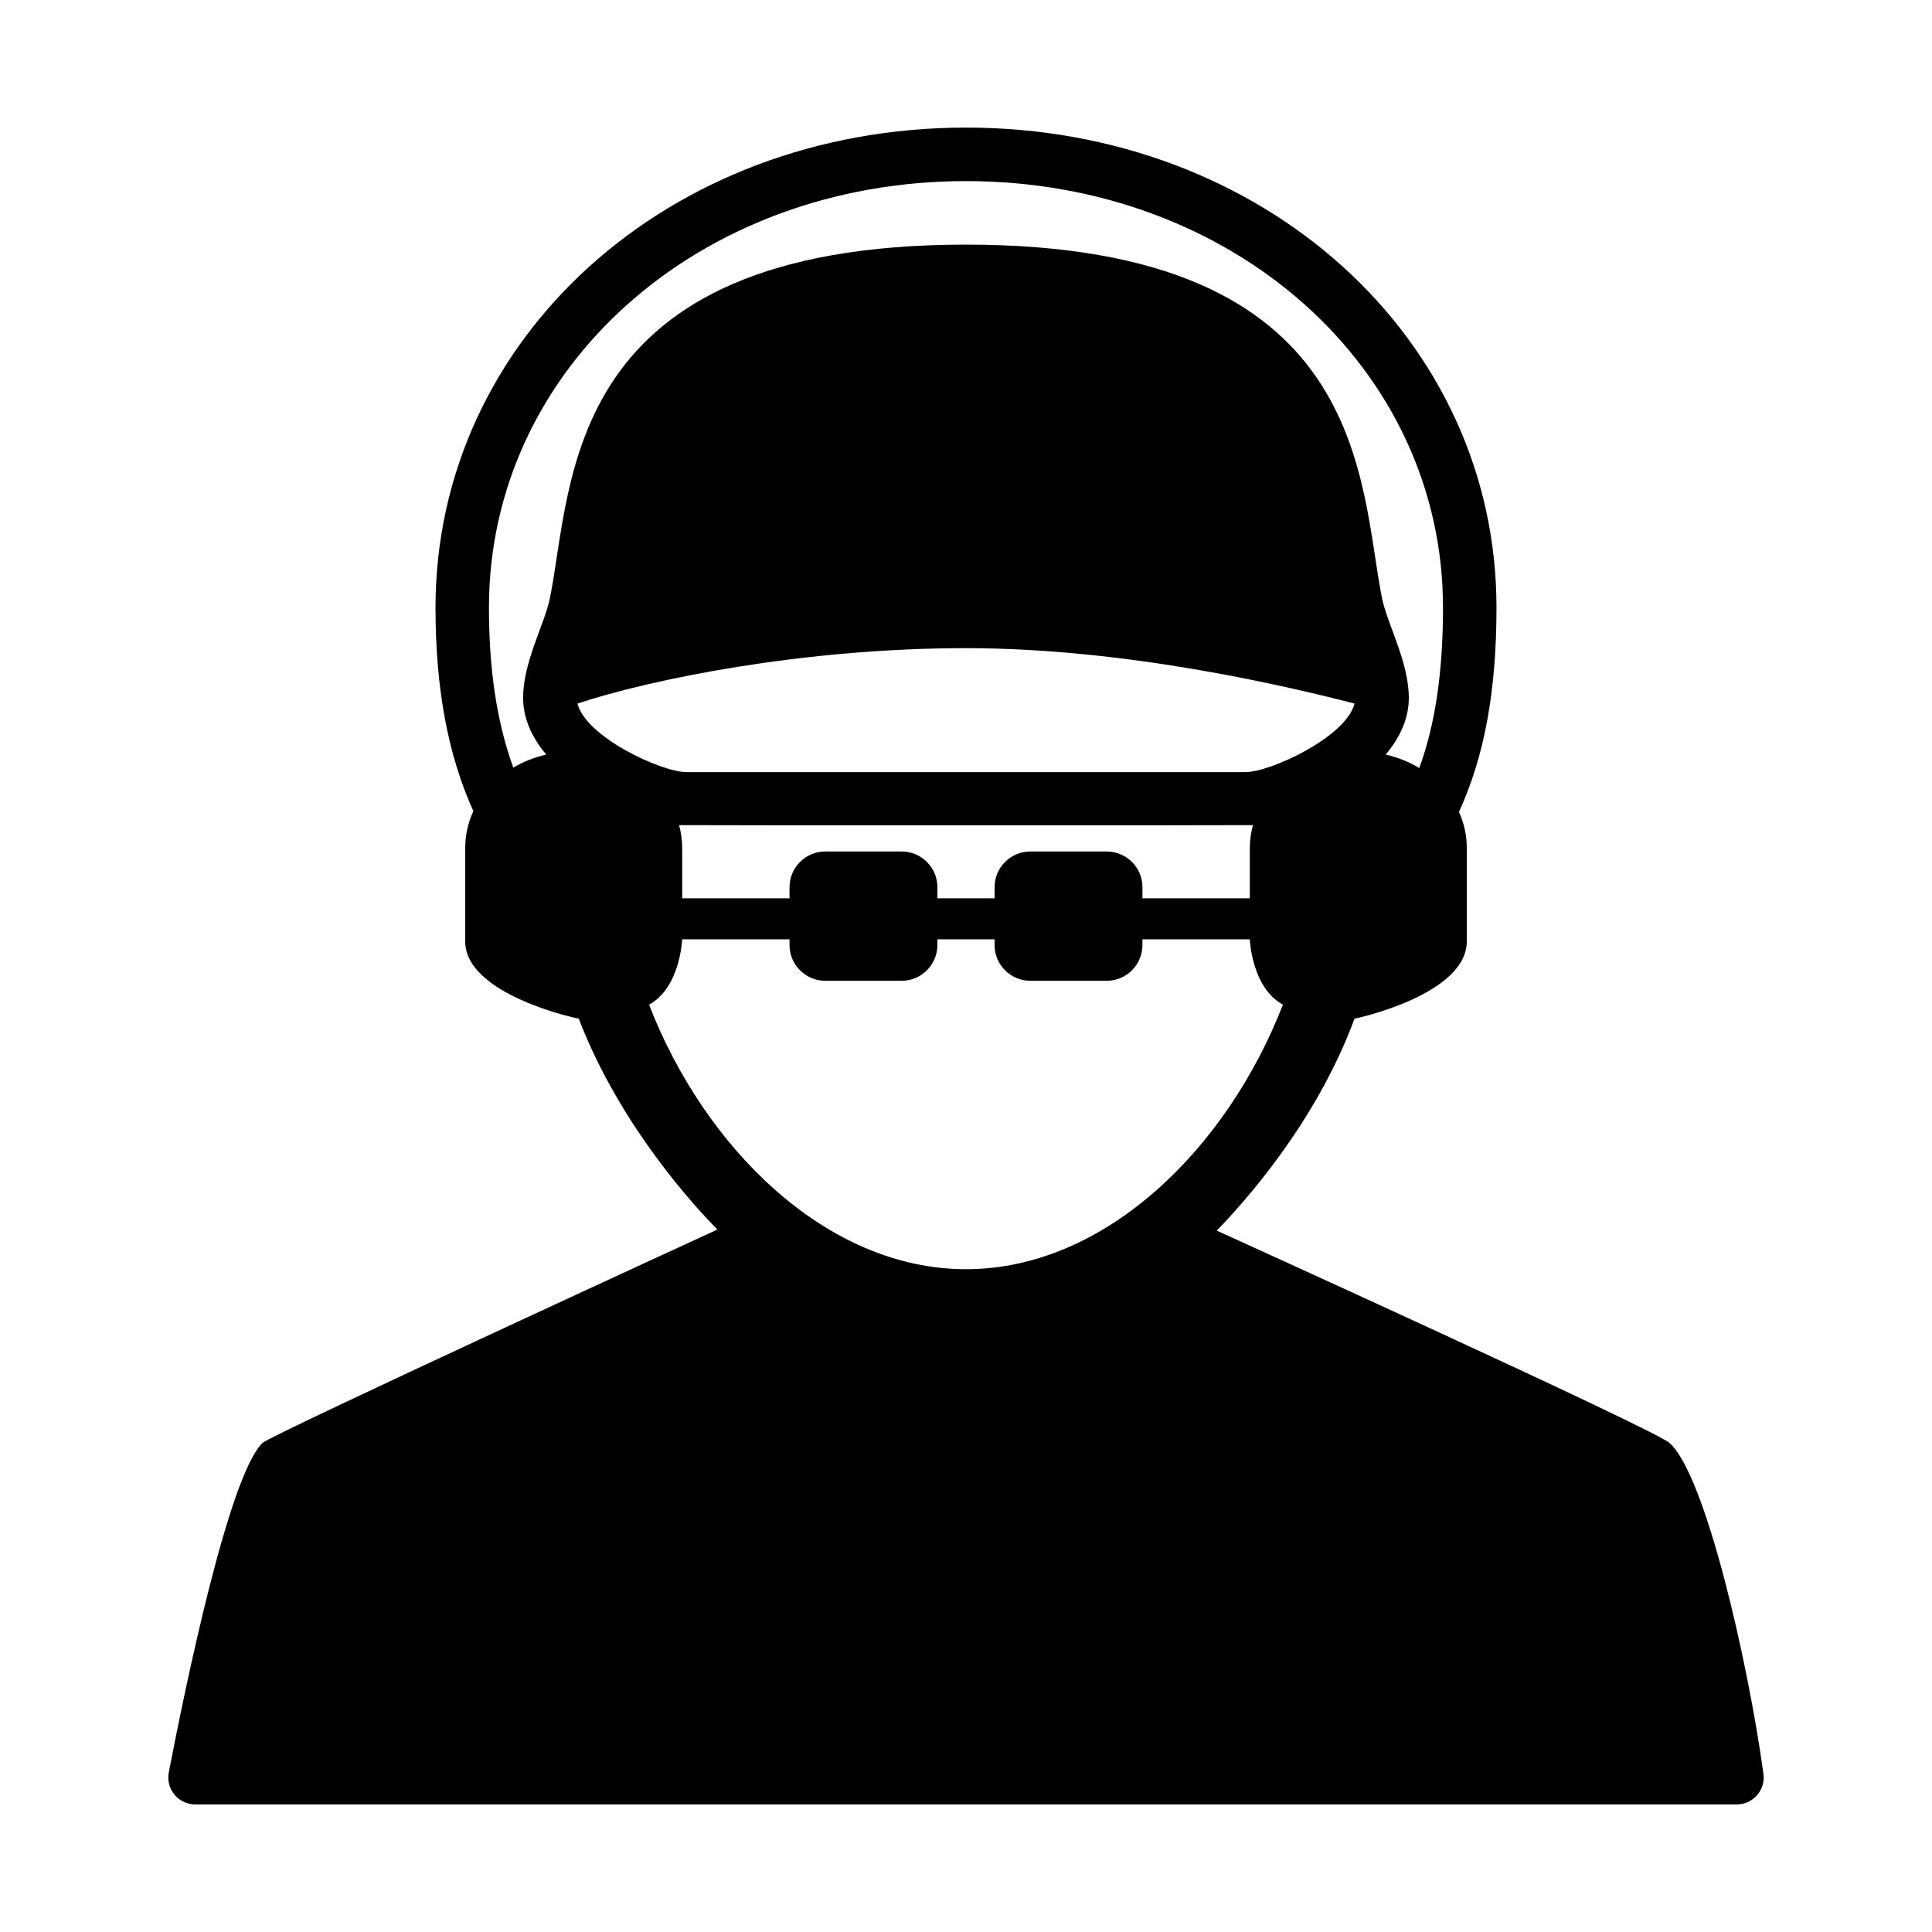 <?xml version="1.0" encoding="UTF-8"?>
<!-- Uploaded to: SVG Repo, www.svgrepo.com, Generator: SVG Repo Mixer Tools -->
<svg fill="#000000" width="800px" height="800px" version="1.1" viewBox="144 144 512 512" xmlns="http://www.w3.org/2000/svg">
 <path d="m611.33 614.08c-4.012-29.348-15.352-79.293-24.898-87.688-4.305-3.781-119.98-56.262-119.98-56.262 6.594-6.812 26.113-28.051 36.512-56.18 0.332 0.012 29.746-6.352 29.746-20.453v-24.844c0-3.356-0.746-6.543-2.07-9.48 6.758-14.723 9.945-32.113 9.945-54.16 0.004-71.324-61.754-127.2-140.58-127.2-78.832 0-140.59 55.871-140.59 127.2 0 21.457 3.293 39.039 10.031 53.949-1.379 2.992-2.156 6.262-2.156 9.691v24.844c0 14.105 29.641 20.461 30.082 20.441 11.023 28.809 31.633 50.77 36.762 55.898 0 0-118.33 54.375-120.57 56.559-8.879 8.645-20.328 63.934-24.832 87.305-0.402 2.09 0.145 4.258 1.5 5.898 1.355 1.641 3.375 2.594 5.508 2.594h408.52c2.062 0 4.019-0.891 5.379-2.445 1.359-1.559 1.977-3.621 1.699-5.664zm-136.12-245.43v13.41h-28.449v-2.953c0-5.199-4.254-9.453-9.453-9.453h-20.277c-5.199 0-9.453 4.254-9.453 9.453v2.953h-15.16v-2.953c0-5.199-4.254-9.453-9.453-9.453h-20.277c-5.199 0-9.453 4.254-9.453 9.453v2.953h-28.449v-13.41c0-2.066-0.309-4.062-0.828-5.984 0.715 0.074 151.36 0.074 152.09 0-0.523 1.918-0.832 3.918-0.832 5.984zm-1.176-20.027h-148.07c-6.711 0-26.762-9.355-28.922-18.176 19.41-6.438 59.859-14.68 102.96-14.68 43.102 0 86.066 10.344 102.96 14.68-2.168 8.816-22.227 18.176-28.93 18.176zm-74.035-156.63c70.887 0 126.41 49.645 126.41 113.02 0 17.012-2.019 30.812-6.281 42.523-2.676-1.617-5.684-2.82-8.902-3.566 3.699-4.398 6.125-9.438 6.125-15.035 0-9.508-5.738-19.664-7.09-26.348-6.195-30.695-3.055-93.758-110.27-93.758-107.21 0-104.07 63.062-110.27 93.758-1.352 6.688-7.09 16.844-7.09 26.348 0 5.598 2.434 10.629 6.125 15.035-3.148 0.73-6.09 1.895-8.723 3.461-4.324-11.895-6.457-25.789-6.457-42.414 0-63.383 55.527-113.02 126.41-113.02zm-83.992 218.25c8.273-4.484 8.777-17.32 8.777-17.32h28.449v1.543c0 5.199 4.254 9.453 9.453 9.453h20.277c5.199 0 9.453-4.254 9.453-9.453v-1.543h15.16v1.543c0 5.199 4.254 9.453 9.453 9.453h20.277c5.199 0 9.453-4.254 9.453-9.453v-1.543h28.449s0.504 12.836 8.777 17.32c-14.695 37.945-46.988 70.109-83.988 70.109s-69.297-32.164-83.992-70.109z"/>
</svg>